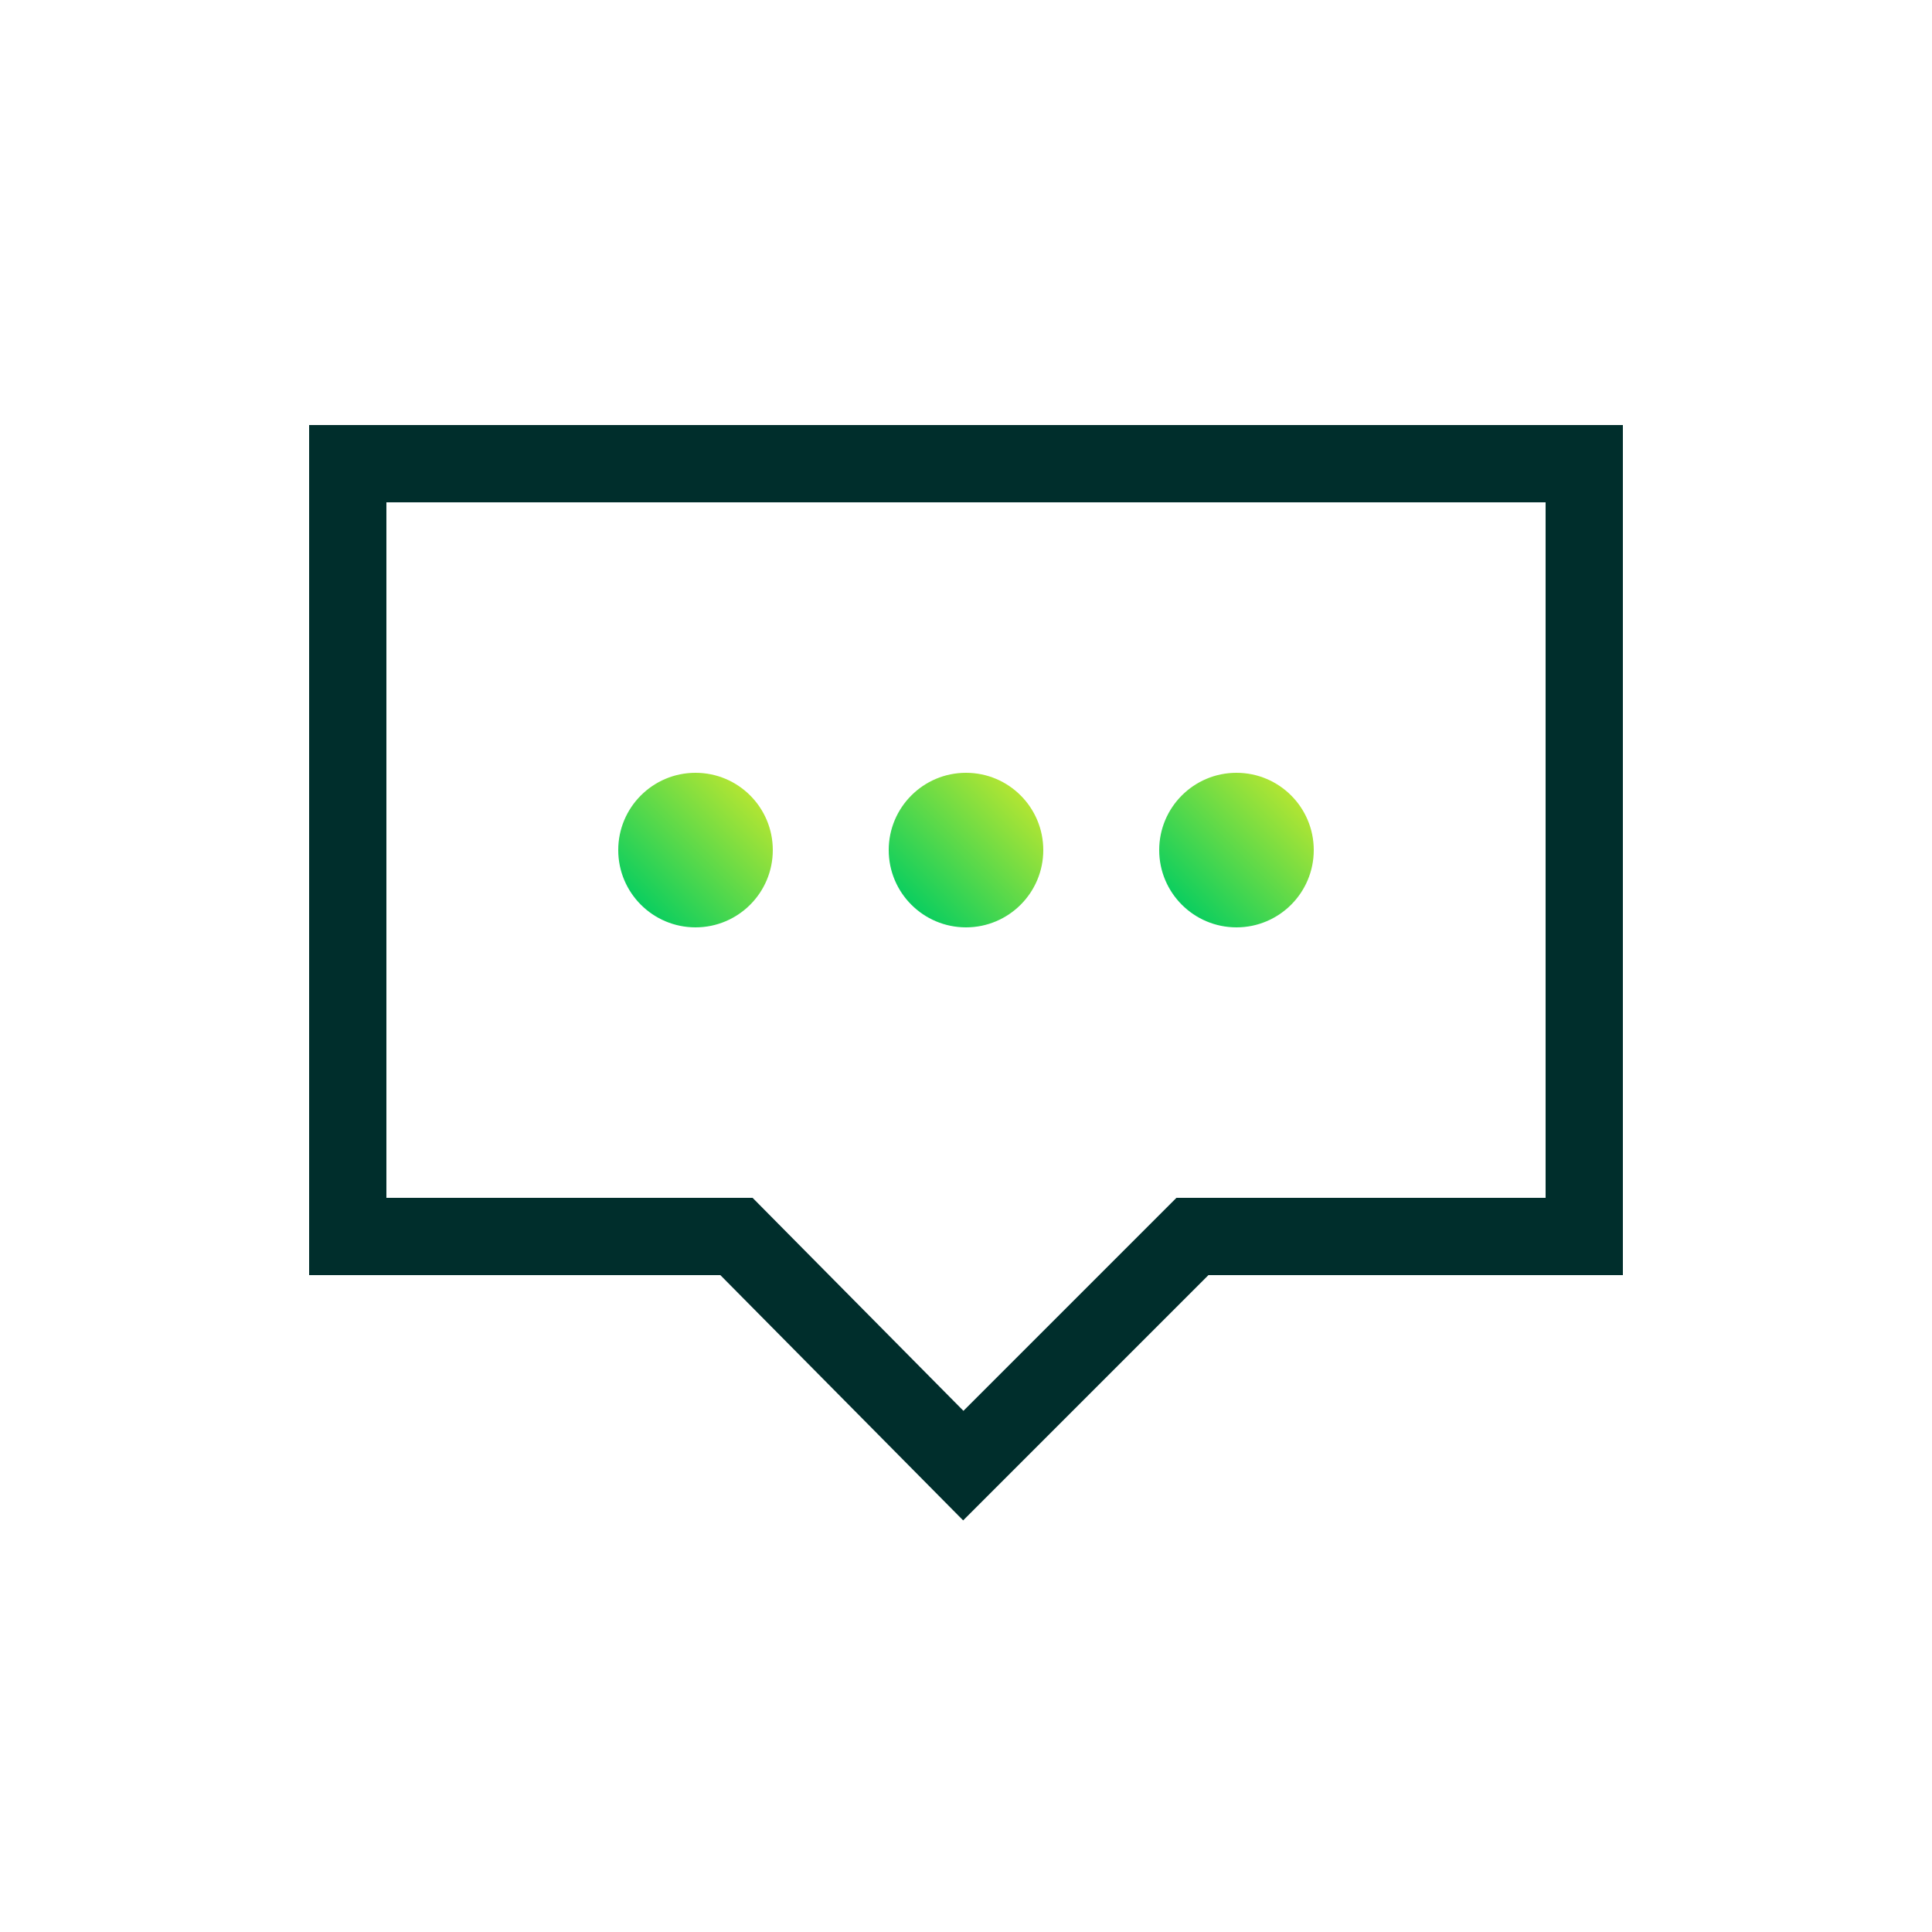 <?xml version="1.0" encoding="UTF-8"?><svg id="Layer_1" xmlns="http://www.w3.org/2000/svg" xmlns:xlink="http://www.w3.org/1999/xlink" viewBox="0 0 50 50"><defs><style>.cls-1{fill:url(#linear-gradient);}.cls-2{fill:none;stroke:#002e2c;stroke-miterlimit:10;stroke-width:2px;}.cls-3{fill:url(#linear-gradient-3);}.cls-4{fill:url(#linear-gradient-2);}</style><linearGradient id="linear-gradient" x1="16.59" y1="23.41" x2="19.41" y2="20.59" gradientTransform="matrix(1, 0, 0, 1, 0, 0)" gradientUnits="userSpaceOnUse"><stop offset="0" stop-color="#0bce5f"/><stop offset="1" stop-color="#b2e533"/></linearGradient><linearGradient id="linear-gradient-2" x1="23.59" y1="23.41" x2="26.41" y2="20.59" xlink:href="#linear-gradient"/><linearGradient id="linear-gradient-3" x1="30.59" y1="23.41" x2="33.41" y2="20.59" xlink:href="#linear-gradient"/></defs><circle class="cls-1" cx="18" cy="22" r="2"/><circle class="cls-4" cx="25" cy="22" r="2"/><circle class="cls-3" cx="32" cy="22" r="2"/><polygon class="cls-2" points="41 32 41 12 9 12 9 32 19.06 32 24.93 37.93 30.86 32 41 32"/></svg>